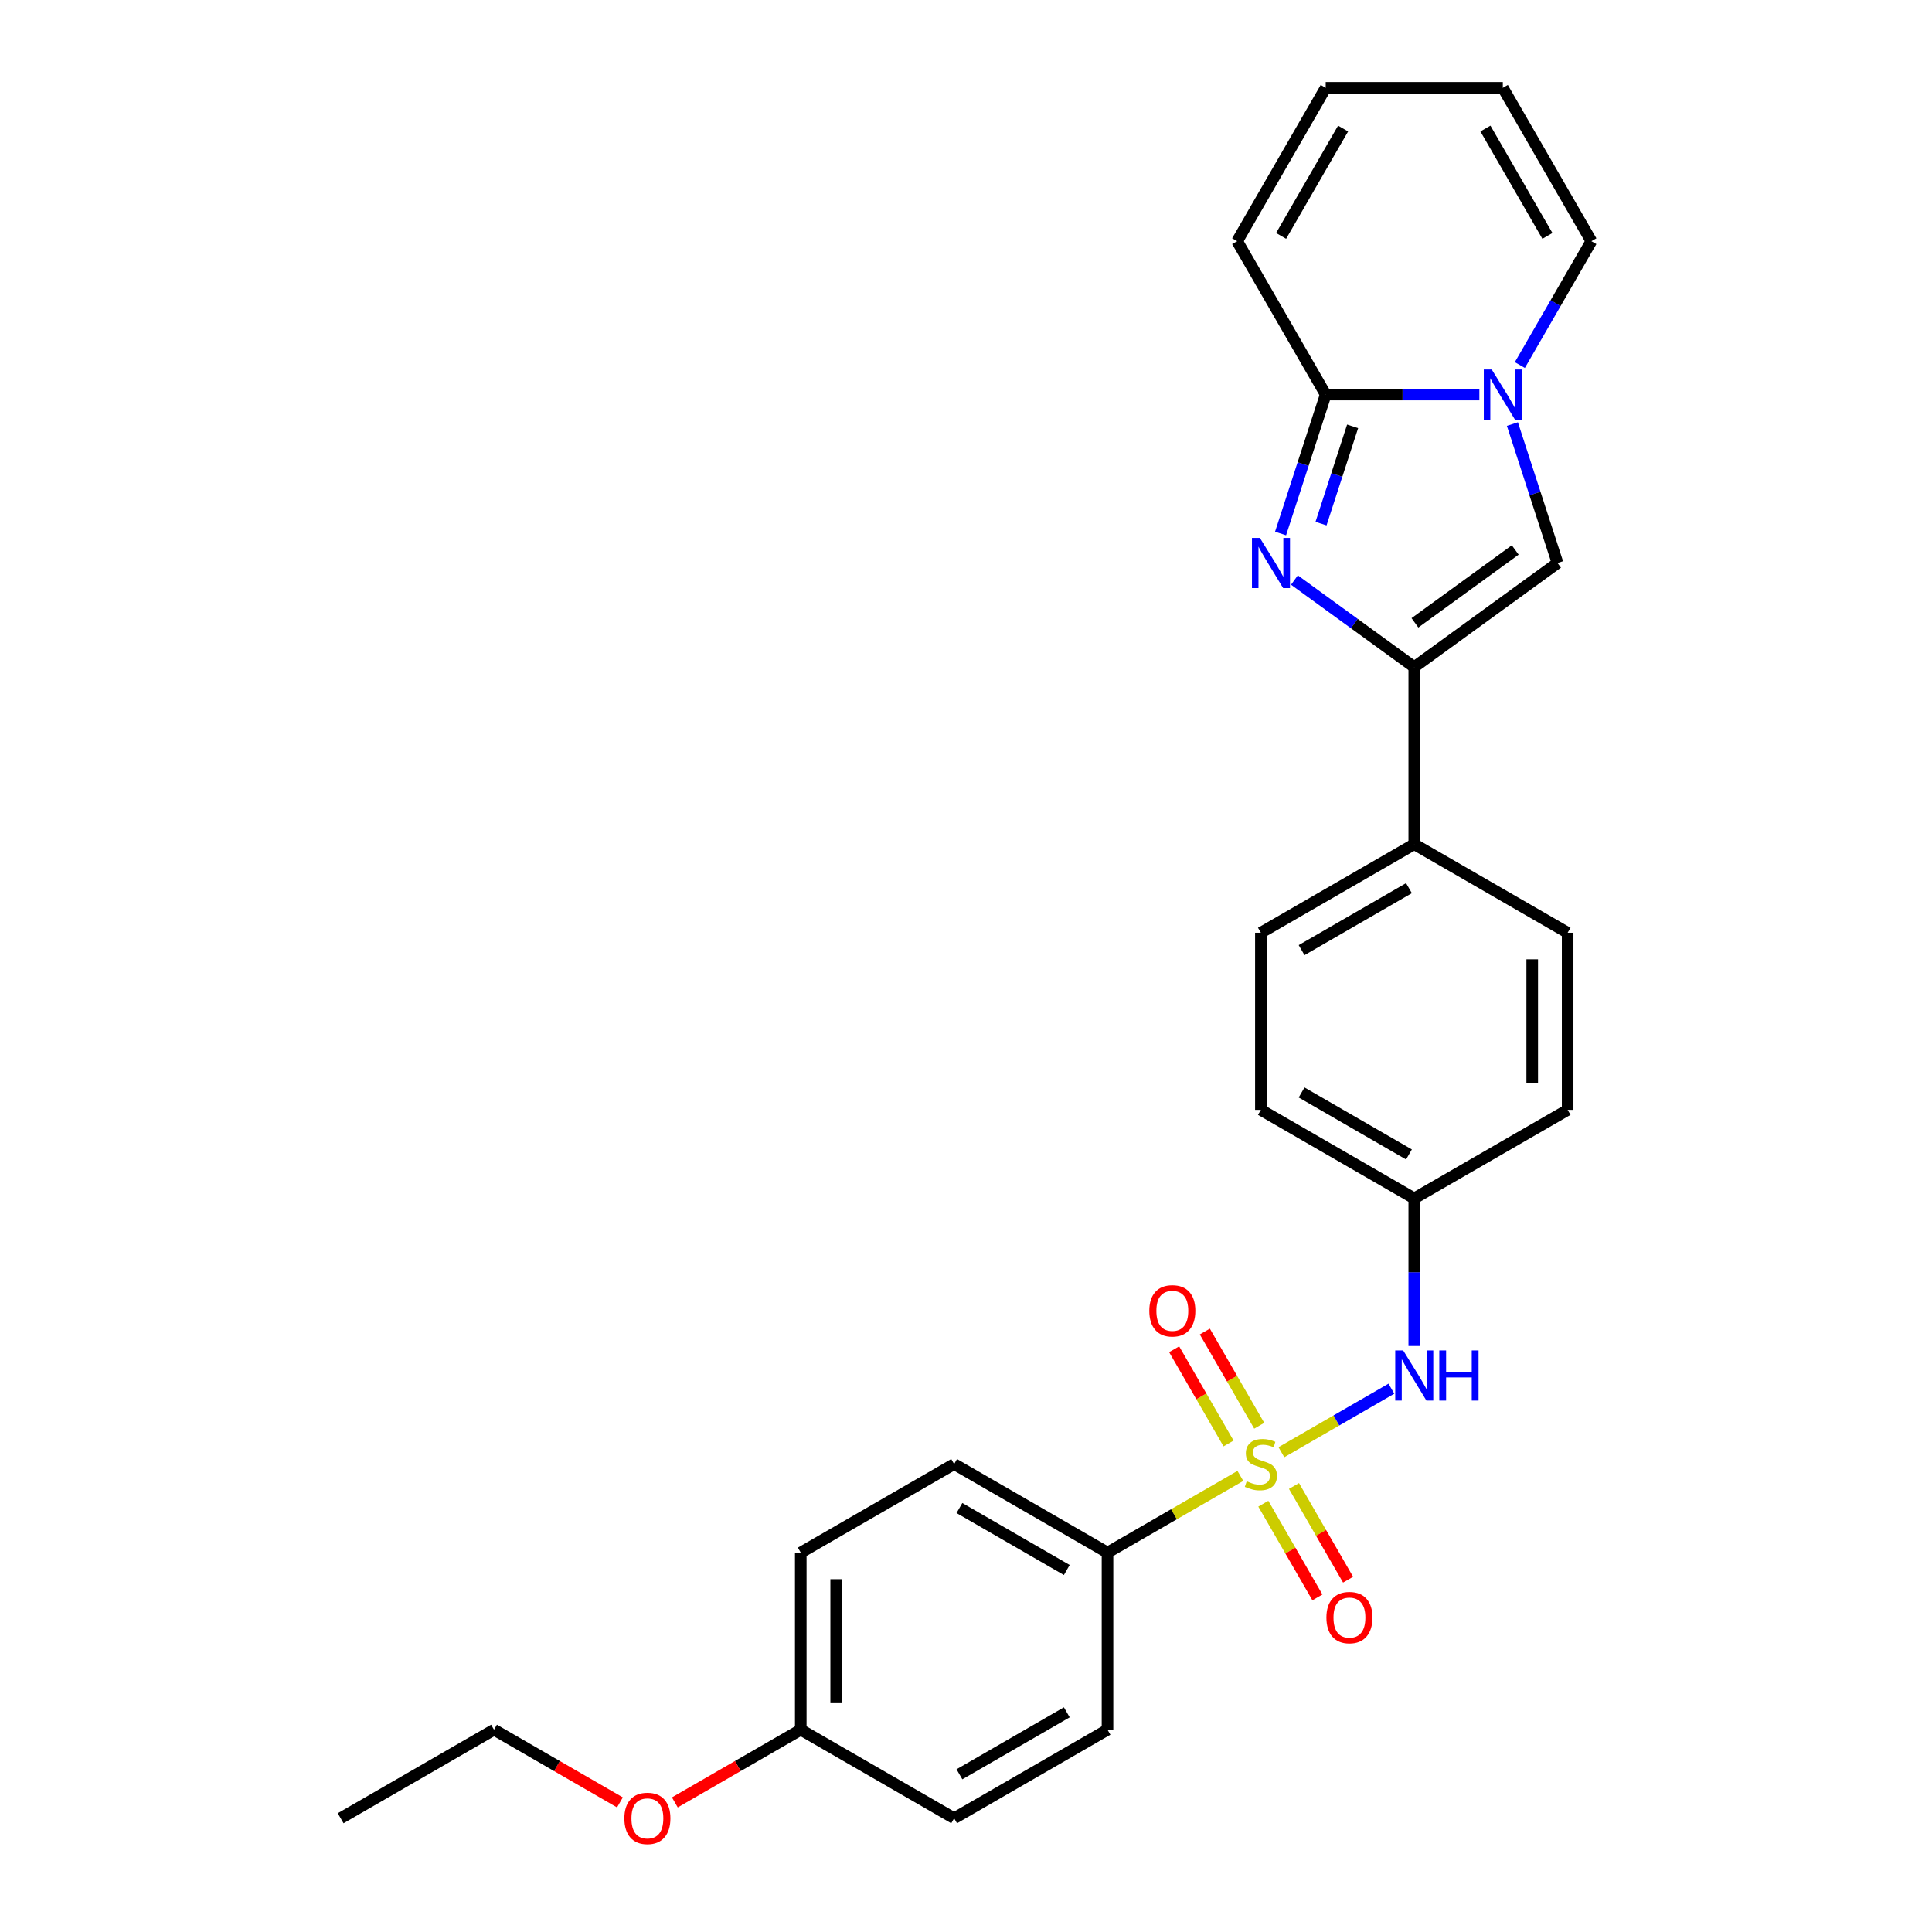 <?xml version='1.0' encoding='iso-8859-1'?>
<svg version='1.1' baseProfile='full'
              xmlns='http://www.w3.org/2000/svg'
                      xmlns:rdkit='http://www.rdkit.org/xml'
                      xmlns:xlink='http://www.w3.org/1999/xlink'
                  xml:space='preserve'
width='1000px' height='1000px' viewBox='0 0 1000 1000'>
<!-- END OF HEADER -->
<rect style='opacity:1.0;fill:#FFFFFF;stroke:none' width='1000' height='1000' x='0' y='0'> </rect>
<path class='bond-5' d='M 663.248,751.666 L 691.718,735.229' style='fill:none;fill-rule:evenodd;stroke:#CCCC00;stroke-width:6px;stroke-linecap:butt;stroke-linejoin:miter;stroke-opacity:1' />
<path class='bond-5' d='M 691.718,735.229 L 720.189,718.791' style='fill:none;fill-rule:evenodd;stroke:#0000FF;stroke-width:6px;stroke-linecap:butt;stroke-linejoin:miter;stroke-opacity:1' />
<path class='bond-6' d='M 642.017,763.923 L 607.632,783.776' style='fill:none;fill-rule:evenodd;stroke:#CCCC00;stroke-width:6px;stroke-linecap:butt;stroke-linejoin:miter;stroke-opacity:1' />
<path class='bond-6' d='M 607.632,783.776 L 573.246,803.629' style='fill:none;fill-rule:evenodd;stroke:#000000;stroke-width:6px;stroke-linecap:butt;stroke-linejoin:miter;stroke-opacity:1' />
<path class='bond-7' d='M 651.775,737.976 L 637.697,713.591' style='fill:none;fill-rule:evenodd;stroke:#CCCC00;stroke-width:6px;stroke-linecap:butt;stroke-linejoin:miter;stroke-opacity:1' />
<path class='bond-7' d='M 637.697,713.591 L 623.618,689.207' style='fill:none;fill-rule:evenodd;stroke:#FF0000;stroke-width:6px;stroke-linecap:butt;stroke-linejoin:miter;stroke-opacity:1' />
<path class='bond-7' d='M 635.898,747.143 L 621.819,722.758' style='fill:none;fill-rule:evenodd;stroke:#CCCC00;stroke-width:6px;stroke-linecap:butt;stroke-linejoin:miter;stroke-opacity:1' />
<path class='bond-7' d='M 621.819,722.758 L 607.741,698.374' style='fill:none;fill-rule:evenodd;stroke:#FF0000;stroke-width:6px;stroke-linecap:butt;stroke-linejoin:miter;stroke-opacity:1' />
<path class='bond-8' d='M 653.892,778.31 L 667.892,802.558' style='fill:none;fill-rule:evenodd;stroke:#CCCC00;stroke-width:6px;stroke-linecap:butt;stroke-linejoin:miter;stroke-opacity:1' />
<path class='bond-8' d='M 667.892,802.558 L 681.891,826.806' style='fill:none;fill-rule:evenodd;stroke:#FF0000;stroke-width:6px;stroke-linecap:butt;stroke-linejoin:miter;stroke-opacity:1' />
<path class='bond-8' d='M 669.77,769.143 L 683.769,793.391' style='fill:none;fill-rule:evenodd;stroke:#CCCC00;stroke-width:6px;stroke-linecap:butt;stroke-linejoin:miter;stroke-opacity:1' />
<path class='bond-8' d='M 683.769,793.391 L 697.769,817.639' style='fill:none;fill-rule:evenodd;stroke:#FF0000;stroke-width:6px;stroke-linecap:butt;stroke-linejoin:miter;stroke-opacity:1' />
<path class='bond-0' d='M 669.995,300.227 L 701.007,322.758' style='fill:none;fill-rule:evenodd;stroke:#0000FF;stroke-width:6px;stroke-linecap:butt;stroke-linejoin:miter;stroke-opacity:1' />
<path class='bond-0' d='M 701.007,322.758 L 732.019,345.29' style='fill:none;fill-rule:evenodd;stroke:#000000;stroke-width:6px;stroke-linecap:butt;stroke-linejoin:miter;stroke-opacity:1' />
<path class='bond-2' d='M 662.821,276.137 L 674.503,240.182' style='fill:none;fill-rule:evenodd;stroke:#0000FF;stroke-width:6px;stroke-linecap:butt;stroke-linejoin:miter;stroke-opacity:1' />
<path class='bond-2' d='M 674.503,240.182 L 686.185,204.228' style='fill:none;fill-rule:evenodd;stroke:#000000;stroke-width:6px;stroke-linecap:butt;stroke-linejoin:miter;stroke-opacity:1' />
<path class='bond-2' d='M 683.762,271.016 L 691.939,245.848' style='fill:none;fill-rule:evenodd;stroke:#0000FF;stroke-width:6px;stroke-linecap:butt;stroke-linejoin:miter;stroke-opacity:1' />
<path class='bond-2' d='M 691.939,245.848 L 700.117,220.68' style='fill:none;fill-rule:evenodd;stroke:#000000;stroke-width:6px;stroke-linecap:butt;stroke-linejoin:miter;stroke-opacity:1' />
<path class='bond-1' d='M 782.815,219.5 L 794.498,255.454' style='fill:none;fill-rule:evenodd;stroke:#0000FF;stroke-width:6px;stroke-linecap:butt;stroke-linejoin:miter;stroke-opacity:1' />
<path class='bond-1' d='M 794.498,255.454 L 806.18,291.409' style='fill:none;fill-rule:evenodd;stroke:#000000;stroke-width:6px;stroke-linecap:butt;stroke-linejoin:miter;stroke-opacity:1' />
<path class='bond-10' d='M 786.67,188.956 L 805.179,156.899' style='fill:none;fill-rule:evenodd;stroke:#0000FF;stroke-width:6px;stroke-linecap:butt;stroke-linejoin:miter;stroke-opacity:1' />
<path class='bond-10' d='M 805.179,156.899 L 823.687,124.841' style='fill:none;fill-rule:evenodd;stroke:#000000;stroke-width:6px;stroke-linecap:butt;stroke-linejoin:miter;stroke-opacity:1' />
<path class='bond-29' d='M 765.716,204.228 L 725.951,204.228' style='fill:none;fill-rule:evenodd;stroke:#0000FF;stroke-width:6px;stroke-linecap:butt;stroke-linejoin:miter;stroke-opacity:1' />
<path class='bond-29' d='M 725.951,204.228 L 686.185,204.228' style='fill:none;fill-rule:evenodd;stroke:#000000;stroke-width:6px;stroke-linecap:butt;stroke-linejoin:miter;stroke-opacity:1' />
<path class='bond-11' d='M 686.185,204.228 L 640.351,124.841' style='fill:none;fill-rule:evenodd;stroke:#000000;stroke-width:6px;stroke-linecap:butt;stroke-linejoin:miter;stroke-opacity:1' />
<path class='bond-3' d='M 732.019,345.29 L 732.019,436.958' style='fill:none;fill-rule:evenodd;stroke:#000000;stroke-width:6px;stroke-linecap:butt;stroke-linejoin:miter;stroke-opacity:1' />
<path class='bond-4' d='M 732.019,345.29 L 806.18,291.409' style='fill:none;fill-rule:evenodd;stroke:#000000;stroke-width:6px;stroke-linecap:butt;stroke-linejoin:miter;stroke-opacity:1' />
<path class='bond-4' d='M 732.367,322.376 L 784.28,284.659' style='fill:none;fill-rule:evenodd;stroke:#000000;stroke-width:6px;stroke-linecap:butt;stroke-linejoin:miter;stroke-opacity:1' />
<path class='bond-16' d='M 732.019,696.689 L 732.019,658.491' style='fill:none;fill-rule:evenodd;stroke:#0000FF;stroke-width:6px;stroke-linecap:butt;stroke-linejoin:miter;stroke-opacity:1' />
<path class='bond-16' d='M 732.019,658.491 L 732.019,620.293' style='fill:none;fill-rule:evenodd;stroke:#000000;stroke-width:6px;stroke-linecap:butt;stroke-linejoin:miter;stroke-opacity:1' />
<path class='bond-14' d='M 573.246,803.629 L 493.859,757.795' style='fill:none;fill-rule:evenodd;stroke:#000000;stroke-width:6px;stroke-linecap:butt;stroke-linejoin:miter;stroke-opacity:1' />
<path class='bond-14' d='M 552.171,812.631 L 496.601,780.547' style='fill:none;fill-rule:evenodd;stroke:#000000;stroke-width:6px;stroke-linecap:butt;stroke-linejoin:miter;stroke-opacity:1' />
<path class='bond-15' d='M 573.246,803.629 L 573.246,895.296' style='fill:none;fill-rule:evenodd;stroke:#000000;stroke-width:6px;stroke-linecap:butt;stroke-linejoin:miter;stroke-opacity:1' />
<path class='bond-9' d='M 732.019,436.958 L 652.633,482.791' style='fill:none;fill-rule:evenodd;stroke:#000000;stroke-width:6px;stroke-linecap:butt;stroke-linejoin:miter;stroke-opacity:1' />
<path class='bond-9' d='M 729.278,459.71 L 673.707,491.794' style='fill:none;fill-rule:evenodd;stroke:#000000;stroke-width:6px;stroke-linecap:butt;stroke-linejoin:miter;stroke-opacity:1' />
<path class='bond-28' d='M 732.019,436.958 L 811.406,482.791' style='fill:none;fill-rule:evenodd;stroke:#000000;stroke-width:6px;stroke-linecap:butt;stroke-linejoin:miter;stroke-opacity:1' />
<path class='bond-12' d='M 823.687,124.841 L 777.853,45.455' style='fill:none;fill-rule:evenodd;stroke:#000000;stroke-width:6px;stroke-linecap:butt;stroke-linejoin:miter;stroke-opacity:1' />
<path class='bond-12' d='M 800.935,122.1 L 768.851,66.529' style='fill:none;fill-rule:evenodd;stroke:#000000;stroke-width:6px;stroke-linecap:butt;stroke-linejoin:miter;stroke-opacity:1' />
<path class='bond-13' d='M 640.351,124.841 L 686.185,45.455' style='fill:none;fill-rule:evenodd;stroke:#000000;stroke-width:6px;stroke-linecap:butt;stroke-linejoin:miter;stroke-opacity:1' />
<path class='bond-13' d='M 663.104,122.1 L 695.188,66.529' style='fill:none;fill-rule:evenodd;stroke:#000000;stroke-width:6px;stroke-linecap:butt;stroke-linejoin:miter;stroke-opacity:1' />
<path class='bond-30' d='M 777.853,45.455 L 686.185,45.455' style='fill:none;fill-rule:evenodd;stroke:#000000;stroke-width:6px;stroke-linecap:butt;stroke-linejoin:miter;stroke-opacity:1' />
<path class='bond-22' d='M 493.859,757.795 L 414.473,803.629' style='fill:none;fill-rule:evenodd;stroke:#000000;stroke-width:6px;stroke-linecap:butt;stroke-linejoin:miter;stroke-opacity:1' />
<path class='bond-23' d='M 573.246,895.296 L 493.859,941.13' style='fill:none;fill-rule:evenodd;stroke:#000000;stroke-width:6px;stroke-linecap:butt;stroke-linejoin:miter;stroke-opacity:1' />
<path class='bond-23' d='M 552.171,886.294 L 496.601,918.378' style='fill:none;fill-rule:evenodd;stroke:#000000;stroke-width:6px;stroke-linecap:butt;stroke-linejoin:miter;stroke-opacity:1' />
<path class='bond-20' d='M 732.019,620.293 L 811.406,574.459' style='fill:none;fill-rule:evenodd;stroke:#000000;stroke-width:6px;stroke-linecap:butt;stroke-linejoin:miter;stroke-opacity:1' />
<path class='bond-21' d='M 732.019,620.293 L 652.633,574.459' style='fill:none;fill-rule:evenodd;stroke:#000000;stroke-width:6px;stroke-linecap:butt;stroke-linejoin:miter;stroke-opacity:1' />
<path class='bond-21' d='M 729.278,597.541 L 673.707,565.457' style='fill:none;fill-rule:evenodd;stroke:#000000;stroke-width:6px;stroke-linecap:butt;stroke-linejoin:miter;stroke-opacity:1' />
<path class='bond-17' d='M 652.633,482.791 L 652.633,574.459' style='fill:none;fill-rule:evenodd;stroke:#000000;stroke-width:6px;stroke-linecap:butt;stroke-linejoin:miter;stroke-opacity:1' />
<path class='bond-18' d='M 811.406,482.791 L 811.406,574.459' style='fill:none;fill-rule:evenodd;stroke:#000000;stroke-width:6px;stroke-linecap:butt;stroke-linejoin:miter;stroke-opacity:1' />
<path class='bond-18' d='M 793.072,496.542 L 793.072,560.709' style='fill:none;fill-rule:evenodd;stroke:#000000;stroke-width:6px;stroke-linecap:butt;stroke-linejoin:miter;stroke-opacity:1' />
<path class='bond-19' d='M 414.473,895.296 L 493.859,941.13' style='fill:none;fill-rule:evenodd;stroke:#000000;stroke-width:6px;stroke-linecap:butt;stroke-linejoin:miter;stroke-opacity:1' />
<path class='bond-24' d='M 414.473,895.296 L 381.884,914.112' style='fill:none;fill-rule:evenodd;stroke:#000000;stroke-width:6px;stroke-linecap:butt;stroke-linejoin:miter;stroke-opacity:1' />
<path class='bond-24' d='M 381.884,914.112 L 349.295,932.927' style='fill:none;fill-rule:evenodd;stroke:#FF0000;stroke-width:6px;stroke-linecap:butt;stroke-linejoin:miter;stroke-opacity:1' />
<path class='bond-27' d='M 414.473,895.296 L 414.473,803.629' style='fill:none;fill-rule:evenodd;stroke:#000000;stroke-width:6px;stroke-linecap:butt;stroke-linejoin:miter;stroke-opacity:1' />
<path class='bond-27' d='M 432.806,881.546 L 432.806,817.379' style='fill:none;fill-rule:evenodd;stroke:#000000;stroke-width:6px;stroke-linecap:butt;stroke-linejoin:miter;stroke-opacity:1' />
<path class='bond-25' d='M 320.878,932.927 L 288.289,914.112' style='fill:none;fill-rule:evenodd;stroke:#FF0000;stroke-width:6px;stroke-linecap:butt;stroke-linejoin:miter;stroke-opacity:1' />
<path class='bond-25' d='M 288.289,914.112 L 255.7,895.296' style='fill:none;fill-rule:evenodd;stroke:#000000;stroke-width:6px;stroke-linecap:butt;stroke-linejoin:miter;stroke-opacity:1' />
<path class='bond-26' d='M 255.7,895.296 L 176.313,941.13' style='fill:none;fill-rule:evenodd;stroke:#000000;stroke-width:6px;stroke-linecap:butt;stroke-linejoin:miter;stroke-opacity:1' />
<path  class='atom-0' d='M 645.299 766.705
Q 645.593 766.815, 646.803 767.328
Q 648.013 767.841, 649.333 768.171
Q 650.689 768.465, 652.009 768.465
Q 654.466 768.465, 655.896 767.291
Q 657.326 766.081, 657.326 763.991
Q 657.326 762.561, 656.593 761.681
Q 655.896 760.801, 654.796 760.325
Q 653.696 759.848, 651.863 759.298
Q 649.553 758.601, 648.159 757.941
Q 646.803 757.281, 645.813 755.888
Q 644.859 754.495, 644.859 752.148
Q 644.859 748.885, 647.059 746.868
Q 649.296 744.851, 653.696 744.851
Q 656.703 744.851, 660.113 746.281
L 659.269 749.105
Q 656.153 747.821, 653.806 747.821
Q 651.276 747.821, 649.883 748.885
Q 648.489 749.911, 648.526 751.708
Q 648.526 753.101, 649.223 753.945
Q 649.956 754.788, 650.983 755.265
Q 652.046 755.741, 653.806 756.291
Q 656.153 757.025, 657.546 757.758
Q 658.939 758.491, 659.929 759.995
Q 660.956 761.461, 660.956 763.991
Q 660.956 767.585, 658.536 769.528
Q 656.153 771.435, 652.156 771.435
Q 649.846 771.435, 648.086 770.921
Q 646.363 770.445, 644.309 769.601
L 645.299 766.705
' fill='#CCCC00'/>
<path  class='atom-1' d='M 652.12 278.429
L 660.627 292.179
Q 661.47 293.536, 662.827 295.992
Q 664.184 298.449, 664.257 298.596
L 664.257 278.429
L 667.704 278.429
L 667.704 304.389
L 664.147 304.389
L 655.017 289.356
Q 653.953 287.596, 652.817 285.579
Q 651.717 283.562, 651.387 282.939
L 651.387 304.389
L 648.013 304.389
L 648.013 278.429
L 652.12 278.429
' fill='#0000FF'/>
<path  class='atom-2' d='M 772.115 191.248
L 780.621 204.998
Q 781.465 206.354, 782.821 208.811
Q 784.178 211.268, 784.251 211.414
L 784.251 191.248
L 787.698 191.248
L 787.698 217.208
L 784.141 217.208
L 775.011 202.174
Q 773.948 200.414, 772.811 198.398
Q 771.711 196.381, 771.381 195.758
L 771.381 217.208
L 768.008 217.208
L 768.008 191.248
L 772.115 191.248
' fill='#0000FF'/>
<path  class='atom-6' d='M 726.281 698.981
L 734.788 712.731
Q 735.631 714.088, 736.988 716.544
Q 738.344 719.001, 738.418 719.148
L 738.418 698.981
L 741.864 698.981
L 741.864 724.941
L 738.308 724.941
L 729.177 709.907
Q 728.114 708.147, 726.977 706.131
Q 725.877 704.114, 725.547 703.491
L 725.547 724.941
L 722.174 724.941
L 722.174 698.981
L 726.281 698.981
' fill='#0000FF'/>
<path  class='atom-6' d='M 744.981 698.981
L 748.501 698.981
L 748.501 710.017
L 761.775 710.017
L 761.775 698.981
L 765.295 698.981
L 765.295 724.941
L 761.775 724.941
L 761.775 712.951
L 748.501 712.951
L 748.501 724.941
L 744.981 724.941
L 744.981 698.981
' fill='#0000FF'/>
<path  class='atom-8' d='M 594.882 678.481
Q 594.882 672.248, 597.962 668.765
Q 601.042 665.281, 606.799 665.281
Q 612.555 665.281, 615.636 668.765
Q 618.716 672.248, 618.716 678.481
Q 618.716 684.788, 615.599 688.382
Q 612.482 691.938, 606.799 691.938
Q 601.079 691.938, 597.962 688.382
Q 594.882 684.825, 594.882 678.481
M 606.799 689.005
Q 610.759 689.005, 612.885 686.365
Q 615.049 683.688, 615.049 678.481
Q 615.049 673.385, 612.885 670.818
Q 610.759 668.215, 606.799 668.215
Q 602.839 668.215, 600.675 670.781
Q 598.549 673.348, 598.549 678.481
Q 598.549 683.725, 600.675 686.365
Q 602.839 689.005, 606.799 689.005
' fill='#FF0000'/>
<path  class='atom-9' d='M 686.55 837.255
Q 686.55 831.021, 689.63 827.538
Q 692.71 824.054, 698.466 824.054
Q 704.223 824.054, 707.303 827.538
Q 710.383 831.021, 710.383 837.255
Q 710.383 843.561, 707.267 847.155
Q 704.15 850.711, 698.466 850.711
Q 692.746 850.711, 689.63 847.155
Q 686.55 843.598, 686.55 837.255
M 698.466 847.778
Q 702.427 847.778, 704.553 845.138
Q 706.717 842.461, 706.717 837.255
Q 706.717 832.158, 704.553 829.591
Q 702.427 826.988, 698.466 826.988
Q 694.506 826.988, 692.343 829.555
Q 690.216 832.121, 690.216 837.255
Q 690.216 842.498, 692.343 845.138
Q 694.506 847.778, 698.466 847.778
' fill='#FF0000'/>
<path  class='atom-25' d='M 323.169 941.203
Q 323.169 934.97, 326.249 931.487
Q 329.33 928.003, 335.086 928.003
Q 340.843 928.003, 343.923 931.487
Q 347.003 934.97, 347.003 941.203
Q 347.003 947.51, 343.886 951.104
Q 340.77 954.66, 335.086 954.66
Q 329.366 954.66, 326.249 951.104
Q 323.169 947.547, 323.169 941.203
M 335.086 951.727
Q 339.046 951.727, 341.173 949.087
Q 343.336 946.41, 343.336 941.203
Q 343.336 936.107, 341.173 933.54
Q 339.046 930.937, 335.086 930.937
Q 331.126 930.937, 328.963 933.503
Q 326.836 936.07, 326.836 941.203
Q 326.836 946.447, 328.963 949.087
Q 331.126 951.727, 335.086 951.727
' fill='#FF0000'/>
</svg>
